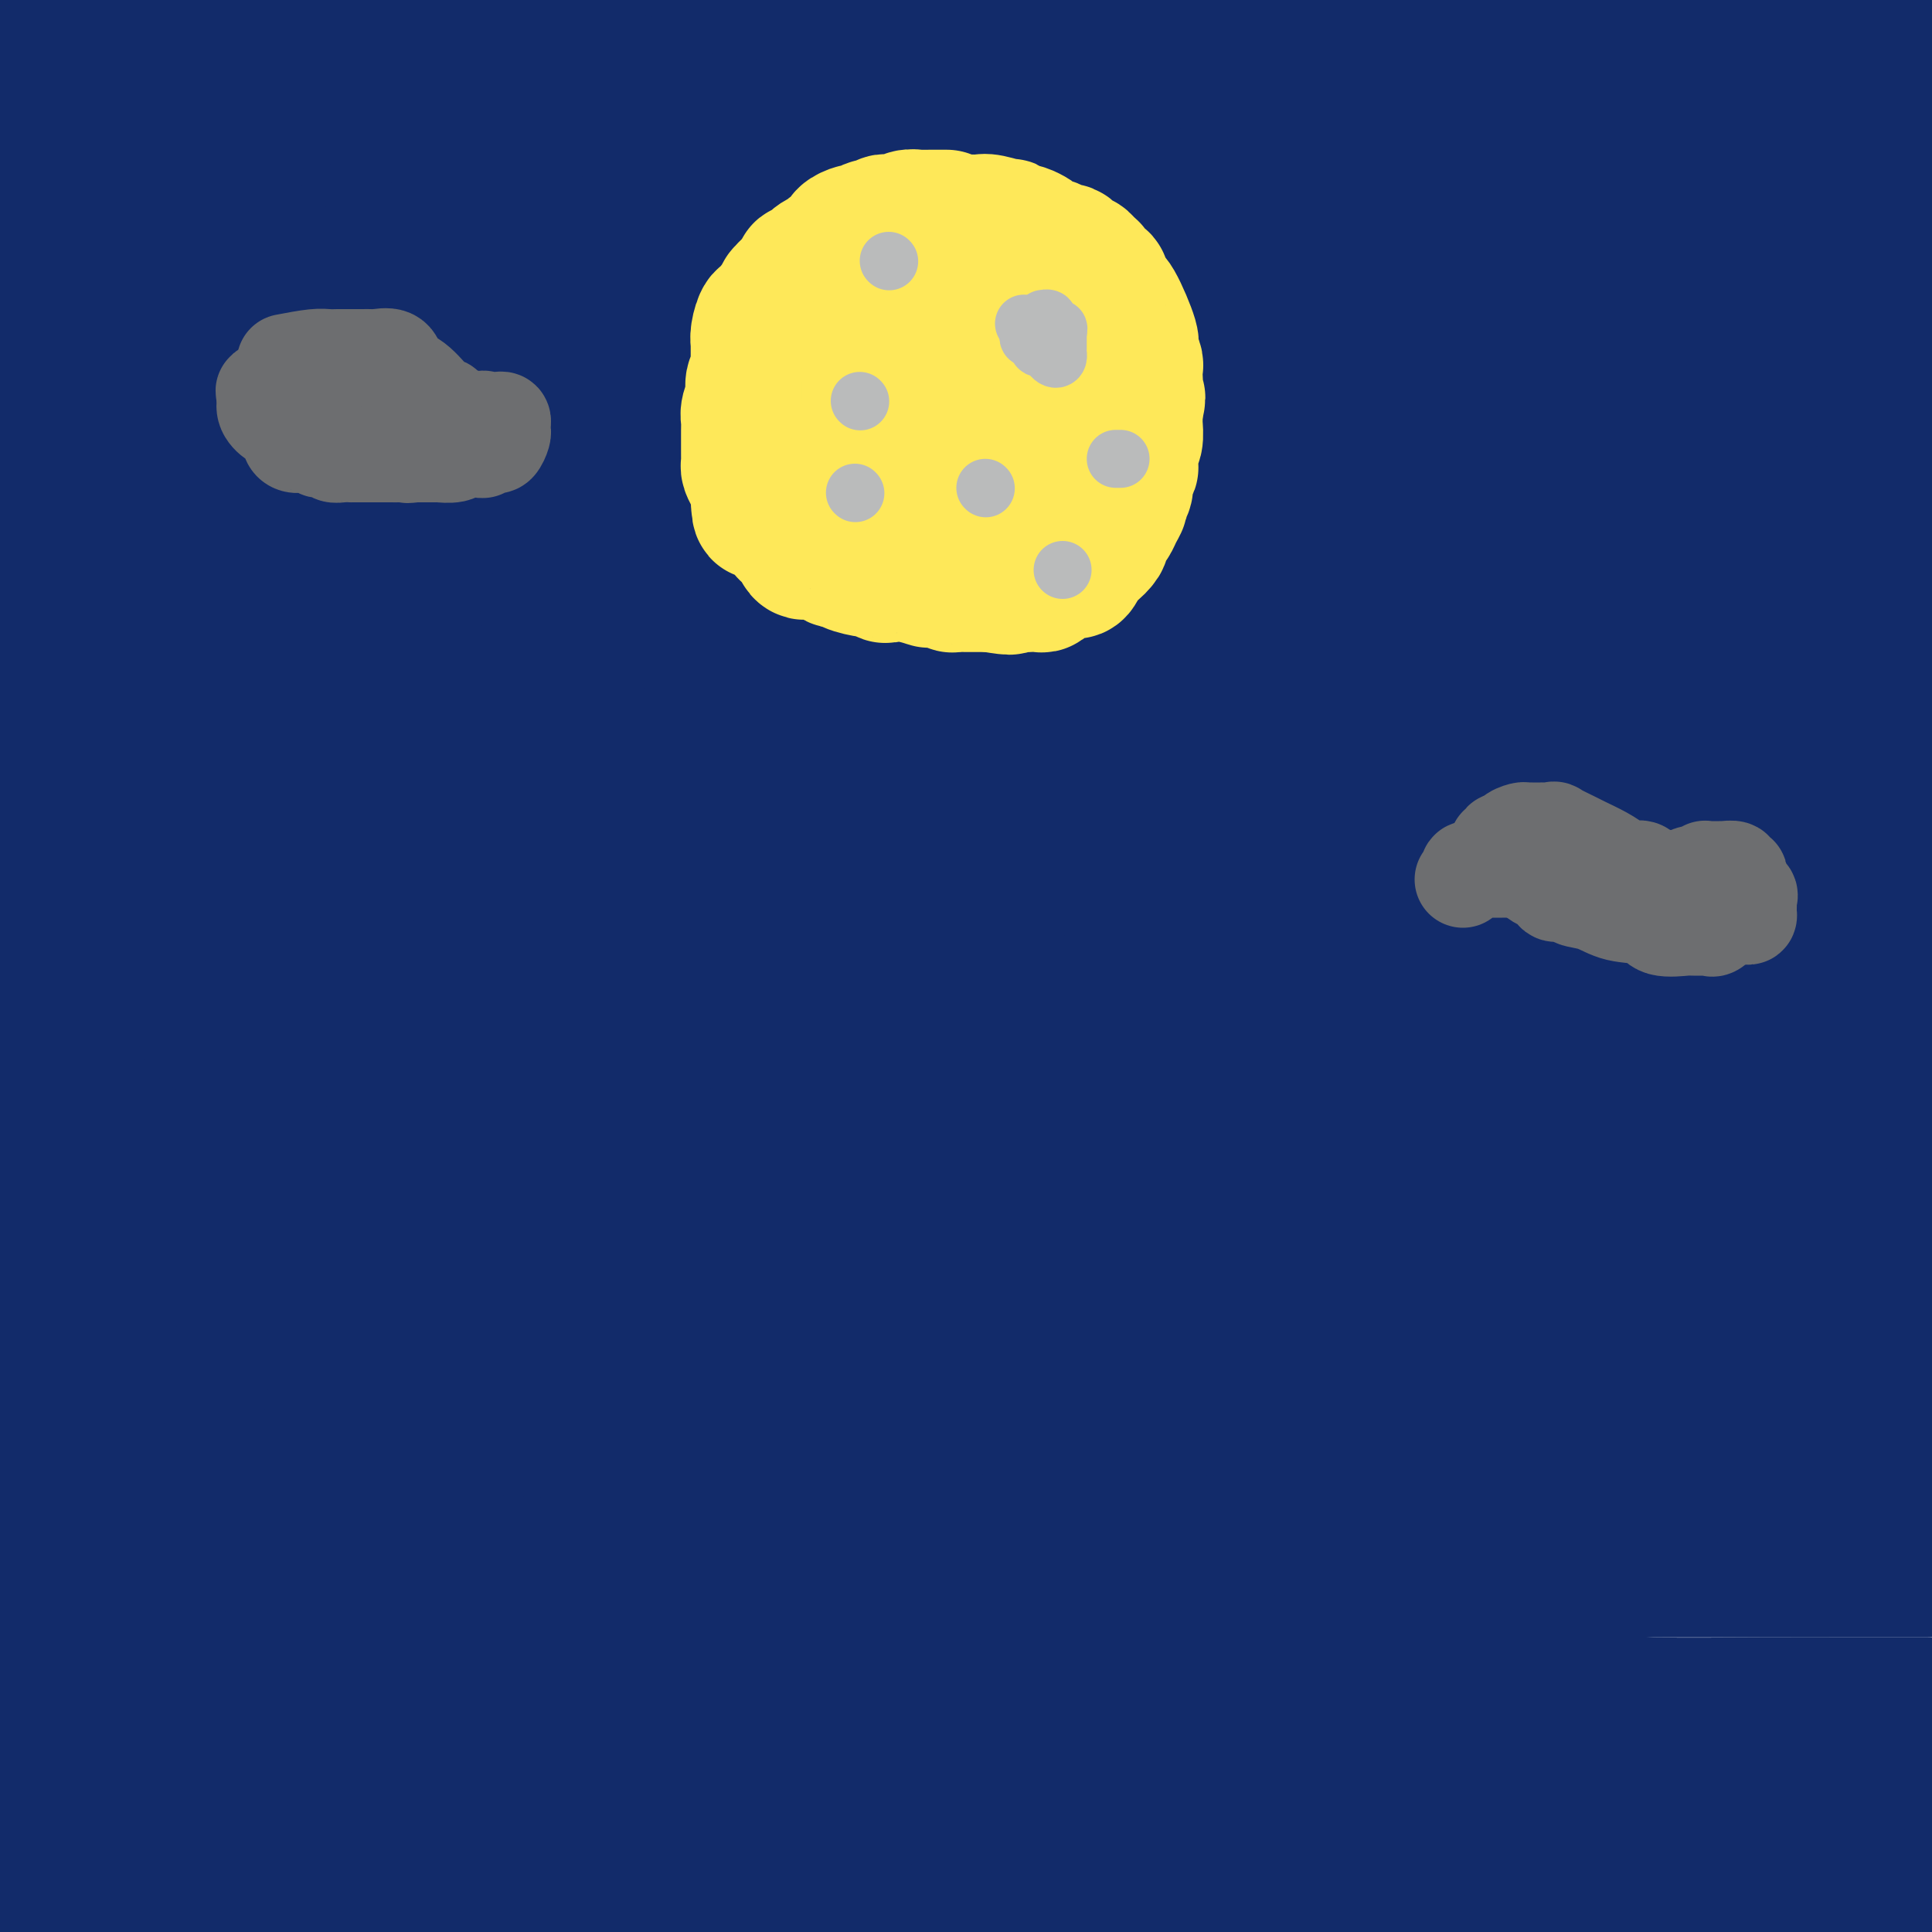 <svg viewBox='0 0 400 400' version='1.1' xmlns='http://www.w3.org/2000/svg' xmlns:xlink='http://www.w3.org/1999/xlink'><g fill='none' stroke='#122B6A' stroke-width='28' stroke-linecap='round' stroke-linejoin='round'><path d='M17,12c0.536,-0.442 1.073,-0.883 1,-1c-0.073,-0.117 -0.755,0.091 2,0c2.755,-0.091 8.947,-0.481 19,0c10.053,0.481 23.965,1.834 45,5c21.035,3.166 49.192,8.144 76,12c26.808,3.856 52.268,6.590 77,10c24.732,3.410 48.735,7.495 71,9c22.265,1.505 42.790,0.430 62,0c19.210,-0.430 37.105,-0.215 55,0'/><path d='M391,48c10.118,0.000 20.236,0.000 0,0c-20.236,0.000 -70.826,0.000 -109,0c-38.174,-0.000 -63.931,-0.000 -110,0c-46.069,0.000 -112.448,0.000 -154,0c-41.552,-0.000 -58.276,0.000 -75,0'/><path d='M102,21c-12.619,0.012 -25.238,0.024 0,0c25.238,-0.024 88.333,-0.083 141,0c52.667,0.083 94.905,0.310 130,0c35.095,-0.310 63.048,-1.155 91,-2'/><path d='M209,2c1.287,-0.374 2.574,-0.748 0,0c-2.574,0.748 -9.009,2.616 -13,4c-3.991,1.384 -5.537,2.282 -8,3c-2.463,0.718 -5.844,1.257 -8,2c-2.156,0.743 -3.089,1.692 -5,2c-1.911,0.308 -4.802,-0.024 -7,0c-2.198,0.024 -3.704,0.405 -6,1c-2.296,0.595 -5.380,1.403 -8,2c-2.620,0.597 -4.774,0.983 -7,1c-2.226,0.017 -4.524,-0.335 -8,0c-3.476,0.335 -8.129,1.358 -11,2c-2.871,0.642 -3.960,0.904 -5,1c-1.040,0.096 -2.029,0.025 -3,0c-0.971,-0.025 -1.923,-0.004 -4,0c-2.077,0.004 -5.280,-0.010 -7,0c-1.720,0.010 -1.956,0.045 -3,0c-1.044,-0.045 -2.895,-0.170 -1,0c1.895,0.170 7.535,0.634 12,0c4.465,-0.634 7.753,-2.366 34,-3c26.247,-0.634 75.452,-0.171 109,0c33.548,0.171 51.438,0.048 68,0c16.562,-0.048 31.794,-0.021 40,0c8.206,0.021 9.385,0.037 10,0c0.615,-0.037 0.666,-0.125 1,0c0.334,0.125 0.953,0.464 0,0c-0.953,-0.464 -3.476,-1.732 -6,-3'/><path d='M373,14c-6.173,-0.901 -19.106,-1.653 -29,-3c-9.894,-1.347 -16.748,-3.289 -36,-4c-19.252,-0.711 -50.903,-0.190 -65,0c-14.097,0.190 -10.640,0.051 -16,0c-5.360,-0.051 -19.537,-0.014 -28,0c-8.463,0.014 -11.212,0.004 -15,0c-3.788,-0.004 -8.614,-0.001 -13,0c-4.386,0.001 -8.333,0.000 -11,0c-2.667,-0.000 -4.053,-0.000 -5,0c-0.947,0.000 -1.456,0.000 -1,0c0.456,-0.000 1.877,-0.000 2,0c0.123,0.000 -1.050,0.000 6,0c7.050,-0.000 22.325,-0.000 39,0c16.675,0.000 34.750,0.000 49,0c14.250,-0.000 24.674,-0.000 33,0c8.326,0.000 14.555,0.000 17,0c2.445,-0.000 1.107,-0.000 0,0c-1.107,0.000 -1.983,0.000 -3,0c-1.017,-0.000 -2.173,-0.000 -9,0c-6.827,0.000 -19.323,0.000 -33,0c-13.677,-0.000 -28.533,-0.000 -53,0c-24.467,0.000 -58.545,0.000 -78,0c-19.455,-0.000 -24.287,-0.000 -31,0c-6.713,0.000 -15.307,0.000 -20,0c-4.693,-0.000 -5.484,-0.000 -6,0c-0.516,0.000 -0.758,0.000 -1,0'/><path d='M66,7c-37.464,0.000 -10.125,0.000 1,0c11.125,0.000 6.034,0.000 7,0c0.966,-0.000 7.988,0.000 22,0c14.012,0.000 35.014,-0.000 57,0c21.986,0.000 44.958,0.000 69,0c24.042,0.000 49.155,0.000 80,0c30.845,0.000 67.423,0.000 104,0'/><path d='M374,4c4.152,0.000 8.304,0.000 0,0c-8.304,0.000 -29.065,0.000 -43,0c-13.935,0.000 -21.043,0.000 -27,0c-5.957,0.000 -10.763,0.000 -13,0c-2.237,0.000 -1.905,0.000 -2,0c-0.095,0.000 -0.618,-0.000 -1,0c-0.382,0.000 -0.624,0.000 3,0c3.624,0.000 11.115,0.000 17,0c5.885,0.000 10.164,0.000 13,0c2.836,0.000 4.230,-0.000 5,0c0.770,0.000 0.916,0.000 0,0c-0.916,-0.000 -2.892,-0.000 -4,0c-1.108,0.000 -1.347,0.000 -13,0c-11.653,-0.000 -34.722,0.000 -58,0c-23.278,0.000 -46.767,0.000 -89,0c-42.233,-0.000 -103.209,-0.000 -141,0c-37.791,0.000 -52.395,0.000 -67,0'/><path d='M28,8c-5.612,-0.588 -11.224,-1.177 0,0c11.224,1.177 39.285,4.119 59,6c19.715,1.881 31.085,2.700 37,3c5.915,0.300 6.376,0.080 7,0c0.624,-0.080 1.411,-0.022 -1,0c-2.411,0.022 -8.022,0.006 -11,0c-2.978,-0.006 -3.324,-0.002 -13,0c-9.676,0.002 -28.682,0.000 -46,0c-17.318,-0.000 -32.948,-0.000 -45,0c-12.052,0.000 -20.526,0.000 -29,0'/><path d='M38,25c-6.957,-0.849 -13.914,-1.698 0,0c13.914,1.698 48.699,5.944 78,10c29.301,4.056 53.119,7.924 71,10c17.881,2.076 29.824,2.360 37,3c7.176,0.640 9.584,1.636 9,2c-0.584,0.364 -4.159,0.098 -6,0c-1.841,-0.098 -1.946,-0.026 -12,0c-10.054,0.026 -30.056,0.007 -55,0c-24.944,-0.007 -54.831,-0.002 -82,0c-27.169,0.002 -51.620,0.001 -71,0c-19.380,-0.001 -33.690,-0.000 -48,0'/><path d='M74,52c-9.914,0.257 -19.829,0.514 0,0c19.829,-0.514 69.400,-1.798 110,0c40.600,1.798 72.228,6.678 91,9c18.772,2.322 24.688,2.086 27,2c2.312,-0.086 1.019,-0.022 1,0c-0.019,0.022 1.235,0.001 -2,0c-3.235,-0.001 -10.961,0.019 -22,0c-11.039,-0.019 -25.392,-0.077 -47,0c-21.608,0.077 -50.469,0.289 -75,0c-24.531,-0.289 -44.730,-1.077 -65,-2c-20.270,-0.923 -40.611,-1.979 -55,-3c-14.389,-1.021 -22.825,-2.006 -30,-3c-7.175,-0.994 -13.087,-1.997 -19,-3'/><path d='M1,32c-2.694,0.520 -5.388,1.039 0,0c5.388,-1.039 18.858,-3.637 32,-6c13.142,-2.363 25.955,-4.489 34,-6c8.045,-1.511 11.323,-2.405 13,-3c1.677,-0.595 1.753,-0.892 2,-1c0.247,-0.108 0.666,-0.029 0,0c-0.666,0.029 -2.415,0.008 -4,0c-1.585,-0.008 -3.006,-0.003 -8,0c-4.994,0.003 -13.561,0.005 -22,0c-8.439,-0.005 -16.749,-0.015 -23,0c-6.251,0.015 -10.442,0.056 -14,0c-3.558,-0.056 -6.482,-0.210 -8,0c-1.518,0.210 -1.628,0.784 -2,1c-0.372,0.216 -1.004,0.074 -1,0c0.004,-0.074 0.646,-0.079 2,0c1.354,0.079 3.421,0.242 4,0c0.579,-0.242 -0.329,-0.890 25,0c25.329,0.890 76.896,3.316 123,9c46.104,5.684 86.744,14.624 130,22c43.256,7.376 89.128,13.188 135,19'/><path d='M316,84c11.433,0.000 22.866,0.000 0,0c-22.866,0.000 -80.030,0.000 -124,0c-43.970,0.000 -74.744,0.000 -101,0c-26.256,-0.000 -47.992,0.000 -63,0c-15.008,0.000 -23.288,0.000 -28,0c-4.712,0.000 -5.856,0.000 -7,0'/><path d='M1,85c-1.678,0.000 -3.356,0.000 0,0c3.356,0.000 11.747,0.000 35,0c23.253,0.000 61.367,0.000 95,0c33.633,0.000 62.786,0.000 108,0c45.214,0.000 106.490,0.000 139,0c32.510,0.000 36.255,0.000 40,0'/><path d='M372,85c8.341,0.000 16.683,0.000 0,0c-16.683,0.000 -58.389,0.000 -92,0c-33.611,0.000 -59.126,0.000 -110,0c-50.874,0.000 -127.107,0.000 -166,0c-38.893,0.000 -40.447,0.000 -42,0'/><path d='M7,72c-9.649,0.000 -19.298,0.000 0,0c19.298,0.000 67.542,0.000 141,0c73.458,0.000 172.131,0.000 223,0c50.869,0.000 53.935,0.000 57,0'/><path d='M333,68c9.028,0.000 18.056,0.000 0,0c-18.056,-0.000 -63.195,-0.000 -101,0c-37.805,0.000 -68.276,0.001 -95,0c-26.724,-0.001 -49.699,-0.003 -67,0c-17.301,0.003 -28.926,0.011 -40,0c-11.074,-0.011 -21.597,-0.040 -26,0c-4.403,0.040 -2.688,0.148 -2,0c0.688,-0.148 0.347,-0.551 1,0c0.653,0.551 2.300,2.057 9,0c6.700,-2.057 18.453,-7.675 39,-10c20.547,-2.325 49.889,-1.355 84,-1c34.111,0.355 72.991,0.096 111,0c38.009,-0.096 75.145,-0.027 103,0c27.855,0.027 46.427,0.014 65,0'/><path d='M380,60c7.325,-0.461 14.650,-0.922 0,0c-14.650,0.922 -51.276,3.228 -84,3c-32.724,-0.228 -61.544,-2.989 -110,0c-48.456,2.989 -116.546,11.728 -149,16c-32.454,4.272 -29.273,4.078 -36,6c-6.727,1.922 -23.364,5.961 -40,10'/><path d='M67,99c-11.518,0.190 -23.036,0.381 0,0c23.036,-0.381 80.625,-1.333 137,0c56.375,1.333 111.536,4.952 161,7c49.464,2.048 93.232,2.524 137,3'/><path d='M346,109c1.738,0.000 3.476,0.000 0,0c-3.476,0.000 -12.167,0.000 -70,0c-57.833,0.000 -164.810,-0.000 -234,0c-69.190,0.000 -100.595,0.000 -132,0'/><path d='M108,108c-23.889,-3.089 -47.778,-6.178 0,0c47.778,6.178 167.222,21.622 241,31c73.778,9.378 101.889,12.689 130,16'/><path d='M357,164c13.560,0.000 27.119,0.000 0,0c-27.119,0.000 -94.917,0.000 -152,0c-57.083,-0.000 -103.452,0.000 -159,0c-55.548,-0.000 -120.274,0.000 -185,0'/><path d='M14,161c-14.160,-0.004 -28.321,-0.009 0,0c28.321,0.009 99.122,0.031 152,0c52.878,-0.031 87.832,-0.113 125,0c37.168,0.113 76.550,0.423 93,0c16.450,-0.423 9.967,-1.577 8,-2c-1.967,-0.423 0.582,-0.113 1,0c0.418,0.113 -1.295,0.030 -6,0c-4.705,-0.030 -12.402,-0.008 -29,0c-16.598,0.008 -42.099,0.002 -75,0c-32.901,-0.002 -73.204,-0.001 -119,0c-45.796,0.001 -97.085,0.000 -145,0c-47.915,-0.000 -92.458,-0.000 -137,0'/><path d='M79,146c-8.058,-0.024 -16.117,-0.049 0,0c16.117,0.049 56.409,0.171 80,0c23.591,-0.171 30.480,-0.635 36,-1c5.520,-0.365 9.672,-0.632 12,-1c2.328,-0.368 2.831,-0.836 2,-1c-0.831,-0.164 -2.996,-0.023 -16,0c-13.004,0.023 -36.847,-0.071 -65,0c-28.153,0.071 -60.615,0.306 -92,0c-31.385,-0.306 -61.692,-1.153 -92,-2'/><path d='M5,130c-11.774,0.000 -23.547,0.000 0,0c23.547,0.000 82.415,0.000 132,0c49.585,0.000 89.888,0.000 132,0c42.112,0.000 86.032,0.000 121,0c34.968,0.000 60.984,0.000 87,0'/><path d='M361,126c9.938,0.000 19.876,0.000 0,0c-19.876,0.000 -69.565,0.000 -113,0c-43.435,0.000 -80.617,0.000 -117,0c-36.383,0.000 -71.967,0.000 -99,0c-27.033,-0.000 -45.517,0.000 -64,0'/><path d='M128,128c-12.600,-1.044 -25.200,-2.089 0,0c25.200,2.089 88.200,7.311 142,12c53.800,4.689 98.400,8.844 143,13'/><path d='M340,162c0.911,0.000 1.821,0.000 0,0c-1.821,0.000 -6.375,0.000 -60,0c-53.625,0.000 -156.322,0.000 -203,0c-46.678,0.000 -37.337,0.000 -57,0c-19.663,0.000 -68.332,0.000 -117,0'/><path d='M11,166c-22.524,-2.881 -45.048,-5.762 0,0c45.048,5.762 157.667,20.167 213,27c55.333,6.833 53.381,6.095 80,10c26.619,3.905 81.810,12.452 137,21'/><path d='M305,231c12.310,0.000 24.619,0.000 0,0c-24.619,0.000 -86.167,0.000 -139,0c-52.833,0.000 -96.952,-0.000 -134,0c-37.048,0.000 -67.024,0.000 -97,0'/><path d='M69,218c-11.857,0.000 -23.714,0.000 0,0c23.714,0.000 83.000,0.000 130,0c47.000,0.000 81.714,-0.000 115,0c33.286,0.000 65.143,0.000 97,0'/><path d='M356,218c11.250,0.000 22.500,0.000 0,0c-22.500,0.000 -78.750,0.000 -128,0c-49.250,0.000 -91.500,-0.000 -134,0c-42.500,0.000 -85.250,0.000 -128,0'/><path d='M129,206c-12.630,0.023 -25.261,0.046 0,0c25.261,-0.046 88.412,-0.160 132,0c43.588,0.160 67.613,0.596 86,0c18.387,-0.596 31.137,-2.224 38,-3c6.863,-0.776 7.841,-0.700 9,-1c1.159,-0.300 2.500,-0.974 1,-1c-1.500,-0.026 -5.841,0.598 -24,0c-18.159,-0.598 -50.135,-2.418 -84,-4c-33.865,-1.582 -69.617,-2.926 -113,-4c-43.383,-1.074 -94.395,-1.878 -140,-4c-45.605,-2.122 -85.802,-5.561 -126,-9'/><path d='M60,178c-15.946,0.060 -31.893,0.119 0,0c31.893,-0.119 111.625,-0.417 171,0c59.375,0.417 98.393,1.548 131,2c32.607,0.452 58.804,0.226 85,0'/><path d='M272,181c2.780,0.000 5.560,0.000 0,0c-5.560,0.000 -19.458,0.000 -70,0c-50.542,0.000 -137.726,0.000 -191,0c-53.274,-0.000 -72.637,0.000 -92,0'/><path d='M103,180c-22.244,0.000 -44.489,0.000 0,0c44.489,0.000 155.711,0.000 236,0c80.289,0.000 129.644,0.000 179,0'/><path d='M322,180c13.875,-0.006 27.750,-0.012 0,0c-27.750,0.012 -97.125,0.042 -152,-1c-54.875,-1.042 -95.250,-3.155 -146,-4c-50.750,-0.845 -111.875,-0.423 -173,0'/><path d='M49,175c-10.304,0.000 -20.609,0.000 0,0c20.609,0.000 72.130,0.000 112,0c39.870,0.000 68.089,0.000 86,0c17.911,0.000 25.516,0.000 29,0c3.484,0.000 2.849,0.000 3,0c0.151,0.000 1.087,0.000 -2,0c-3.087,0.000 -10.199,0.000 -28,0c-17.801,0.000 -46.293,0.000 -77,0c-30.707,0.000 -63.631,0.000 -99,0c-35.369,0.000 -73.185,0.000 -111,0'/><path d='M1,197c-12.597,-1.333 -25.193,-2.666 0,0c25.193,2.666 88.176,9.331 139,16c50.824,6.669 89.491,13.342 125,18c35.509,4.658 67.861,7.301 86,9c18.139,1.699 22.066,2.455 24,3c1.934,0.545 1.876,0.878 2,1c0.124,0.122 0.431,0.033 -3,0c-3.431,-0.033 -10.599,-0.009 -27,0c-16.401,0.009 -42.035,0.002 -71,0c-28.965,-0.002 -61.260,-0.001 -97,0c-35.740,0.001 -74.926,0.000 -106,0c-31.074,-0.000 -54.037,-0.000 -77,0'/><path d='M20,245c-4.892,-0.035 -9.783,-0.070 0,0c9.783,0.070 34.241,0.246 83,3c48.759,2.754 121.820,8.088 173,11c51.180,2.912 80.480,3.404 117,4c36.520,0.596 80.260,1.298 124,2'/><path d='M242,267c4.333,-0.489 8.667,-0.978 0,0c-8.667,0.978 -30.333,3.422 -80,0c-49.667,-3.422 -127.333,-12.711 -205,-22'/><path d='M30,227c-26.655,-3.095 -53.310,-6.190 0,0c53.310,6.190 186.583,21.667 247,29c60.417,7.333 47.976,6.524 67,7c19.024,0.476 69.512,2.238 120,4'/><path d='M331,267c22.494,-0.077 44.988,-0.155 0,0c-44.988,0.155 -157.458,0.542 -212,0c-54.542,-0.542 -51.155,-2.012 -80,-5c-28.845,-2.988 -89.923,-7.494 -151,-12'/><path d='M93,225c-10.486,-0.340 -20.971,-0.679 0,0c20.971,0.679 73.399,2.378 109,3c35.601,0.622 54.375,0.167 73,0c18.625,-0.167 37.101,-0.045 45,0c7.899,0.045 5.222,0.012 2,0c-3.222,-0.012 -6.988,-0.004 -16,0c-9.012,0.004 -23.269,0.004 -43,0c-19.731,-0.004 -44.936,-0.011 -64,0c-19.064,0.011 -31.989,0.041 -38,0c-6.011,-0.041 -5.110,-0.153 -5,0c0.110,0.153 -0.572,0.571 0,1c0.572,0.429 2.396,0.869 5,1c2.604,0.131 5.987,-0.047 9,0c3.013,0.047 5.657,0.320 36,4c30.343,3.680 88.384,10.766 134,16c45.616,5.234 78.808,8.617 112,12'/><path d='M329,267c8.427,0.000 16.854,0.000 0,0c-16.854,0.000 -58.989,0.000 -111,0c-52.011,0.000 -113.898,-0.000 -150,0c-36.102,0.000 -46.418,0.000 -53,0c-6.582,0.000 -9.429,0.000 -11,0c-1.571,0.000 -1.866,0.000 1,0c2.866,0.000 8.893,0.000 26,0c17.107,0.000 45.294,0.000 75,0c29.706,0.000 60.932,-0.000 92,0c31.068,0.000 61.980,0.000 89,0c27.020,0.000 50.149,0.000 69,0c18.851,0.000 33.426,0.000 48,0'/><path d='M338,268c6.535,-0.008 13.069,-0.016 0,0c-13.069,0.016 -45.742,0.057 -65,0c-19.258,-0.057 -25.100,-0.211 -28,0c-2.900,0.211 -2.859,0.789 -3,1c-0.141,0.211 -0.463,0.057 2,0c2.463,-0.057 7.712,-0.015 14,0c6.288,0.015 13.616,0.004 28,0c14.384,-0.004 35.824,-0.001 58,0c22.176,0.001 45.088,0.001 68,0'/><path d='M249,240c4.037,0.665 8.074,1.331 0,0c-8.074,-1.331 -28.261,-4.658 -58,-9c-29.739,-4.342 -69.032,-9.699 -96,-13c-26.968,-3.301 -41.612,-4.545 -48,-5c-6.388,-0.455 -4.518,-0.122 -4,0c0.518,0.122 -0.314,0.033 1,0c1.314,-0.033 4.774,-0.009 7,0c2.226,0.009 3.218,0.002 13,0c9.782,-0.002 28.354,-0.001 49,0c20.646,0.001 43.366,0.000 88,0c44.634,-0.000 111.181,-0.000 152,0c40.819,0.000 55.909,0.000 71,0'/><path d='M380,212c5.615,0.004 11.230,0.009 0,0c-11.230,-0.009 -39.304,-0.031 -58,0c-18.696,0.031 -28.015,0.115 -36,0c-7.985,-0.115 -14.635,-0.427 -18,0c-3.365,0.427 -3.446,1.595 -4,2c-0.554,0.405 -1.581,0.047 7,0c8.581,-0.047 26.772,0.218 49,3c22.228,2.782 48.494,8.081 73,11c24.506,2.919 47.253,3.460 70,4'/><path d='M335,238c7.666,-0.006 15.331,-0.012 0,0c-15.331,0.012 -53.660,0.042 -84,0c-30.340,-0.042 -52.692,-0.154 -69,0c-16.308,0.154 -26.571,0.576 -31,1c-4.429,0.424 -3.024,0.849 -2,1c1.024,0.151 1.668,0.026 3,0c1.332,-0.026 3.352,0.046 6,0c2.648,-0.046 5.923,-0.209 27,0c21.077,0.209 59.955,0.790 85,1c25.045,0.210 36.258,0.050 48,0c11.742,-0.050 24.014,0.011 31,0c6.986,-0.011 8.687,-0.094 8,0c-0.687,0.094 -3.761,0.365 -6,1c-2.239,0.635 -3.644,1.634 -15,2c-11.356,0.366 -32.662,0.098 -60,0c-27.338,-0.098 -60.706,-0.026 -97,0c-36.294,0.026 -75.512,0.008 -115,0c-39.488,-0.008 -79.244,-0.004 -119,0'/><path d='M228,365c-21.417,-3.083 -42.833,-6.167 0,0c42.833,6.167 149.917,21.583 257,37'/><path d='M82,387c14.083,2.250 28.167,4.500 0,0c-28.167,-4.500 -98.583,-15.750 -169,-27'/><path d='M24,320c-3.161,0.392 -6.322,0.785 0,0c6.322,-0.785 22.128,-2.746 30,-4c7.872,-1.254 7.811,-1.800 7,-2c-0.811,-0.200 -2.372,-0.054 -9,0c-6.628,0.054 -18.322,0.015 -39,0c-20.678,-0.015 -50.339,-0.008 -80,0'/><path d='M55,312c-1.874,-0.001 -3.748,-0.002 0,0c3.748,0.002 13.119,0.008 46,0c32.881,-0.008 89.273,-0.030 115,0c25.727,0.030 20.789,0.113 21,0c0.211,-0.113 5.572,-0.422 8,-1c2.428,-0.578 1.923,-1.425 2,-2c0.077,-0.575 0.736,-0.879 1,-1c0.264,-0.121 0.132,-0.061 0,0'/><path d='M291,294c-0.608,0.000 -1.217,0.000 -2,0c-0.783,0.000 -1.742,0.000 -5,0c-3.258,0.000 -8.815,0.000 -16,0c-7.185,0.000 -15.998,0.000 -31,0c-15.002,0.000 -36.193,0.000 -59,0c-22.807,0.000 -47.231,0.000 -84,0c-36.769,0.000 -85.885,0.000 -135,0'/><path d='M130,281c-10.823,0.014 -21.647,0.028 0,0c21.647,-0.028 75.764,-0.099 121,0c45.236,0.099 81.591,0.366 99,0c17.409,-0.366 15.871,-1.366 17,-2c1.129,-0.634 4.924,-0.902 4,-1c-0.924,-0.098 -6.567,-0.026 -14,0c-7.433,0.026 -16.655,0.007 -35,0c-18.345,-0.007 -45.814,-0.002 -75,0c-29.186,0.002 -60.088,0.001 -92,0c-31.912,-0.001 -64.832,-0.000 -93,0c-28.168,0.000 -51.584,0.000 -75,0'/><path d='M44,281c-6.048,0.000 -12.096,0.000 0,0c12.096,0.000 42.335,0.000 101,0c58.665,0.000 145.756,0.000 188,0c42.244,0.000 39.641,0.000 55,0c15.359,0.000 48.679,0.000 82,0'/><path d='M282,281c3.392,0.000 6.784,0.000 0,0c-6.784,0.000 -23.745,0.000 -49,0c-25.255,0.000 -58.805,0.000 -86,0c-27.195,0.000 -48.033,0.000 -62,0c-13.967,0.000 -21.061,0.000 -26,0c-4.939,0.000 -7.724,0.000 -9,0c-1.276,0.000 -1.045,0.000 -1,0c0.045,0.000 -0.096,0.000 3,0c3.096,0.000 9.429,0.000 24,0c14.571,0.000 37.380,0.000 62,0c24.620,0.000 51.052,0.000 82,0c30.948,0.000 66.414,0.000 101,0c34.586,0.000 68.293,0.000 102,0'/><path d='M323,290c8.258,0.002 16.516,0.003 0,0c-16.516,-0.003 -57.807,-0.011 -89,0c-31.193,0.011 -52.290,0.041 -75,0c-22.710,-0.041 -47.034,-0.155 -62,0c-14.966,0.155 -20.572,0.577 -24,1c-3.428,0.423 -4.676,0.848 -4,1c0.676,0.152 3.275,0.033 5,0c1.725,-0.033 2.576,0.022 7,0c4.424,-0.022 12.420,-0.119 28,0c15.580,0.119 38.743,0.455 65,0c26.257,-0.455 55.608,-1.699 88,0c32.392,1.699 67.826,6.343 99,10c31.174,3.657 58.087,6.329 85,9'/><path d='M391,325c6.802,-0.000 13.605,-0.000 0,0c-13.605,0.000 -47.617,0.000 -78,0c-30.383,-0.000 -57.136,-0.001 -85,0c-27.864,0.001 -56.839,0.004 -76,0c-19.161,-0.004 -28.508,-0.016 -34,0c-5.492,0.016 -7.128,0.061 -7,0c0.128,-0.061 2.022,-0.226 2,0c-0.022,0.226 -1.959,0.845 4,0c5.959,-0.845 19.814,-3.154 35,-4c15.186,-0.846 31.704,-0.228 69,0c37.296,0.228 95.370,0.065 132,0c36.630,-0.065 51.815,-0.033 67,0'/><path d='M341,323c0.938,0.000 1.877,0.000 0,0c-1.877,0.000 -6.569,0.000 -41,0c-34.431,0.000 -98.600,0.000 -142,0c-43.400,-0.000 -66.031,0.000 -89,0c-22.969,0.000 -46.277,0.000 -59,0c-12.723,0.000 -14.862,0.000 -17,0'/><path d='M1,324c-2.507,-0.065 -5.014,-0.131 0,0c5.014,0.131 17.550,0.458 40,0c22.450,-0.458 54.813,-1.700 86,1c31.187,2.700 61.196,9.343 110,16c48.804,6.657 116.402,13.329 184,20'/><path d='M397,382c3.005,0.000 6.009,0.000 0,0c-6.009,0.000 -21.033,0.000 -49,0c-27.967,0.000 -68.879,0.000 -107,0c-38.121,0.000 -73.452,0.000 -104,0c-30.548,0.000 -56.315,0.000 -75,0c-18.685,0.000 -30.290,0.000 -37,0c-6.710,0.000 -8.527,0.000 -9,0c-0.473,0.000 0.396,0.000 1,0c0.604,0.000 0.942,0.000 8,0c7.058,0.000 20.836,0.000 42,0c21.164,0.000 49.714,0.000 82,0c32.286,0.000 68.308,0.000 102,0c33.692,-0.000 65.055,0.000 97,0c31.945,0.000 64.473,0.000 97,0'/><path d='M301,391c10.155,0.000 20.309,0.000 0,0c-20.309,0.000 -71.083,0.000 -113,0c-41.917,-0.000 -74.978,0.000 -105,0c-30.022,0.000 -57.006,0.000 -73,0c-15.994,0.000 -20.997,0.000 -26,0'/><path d='M14,387c-6.032,0.000 -12.063,0.000 0,0c12.063,0.000 42.221,0.000 68,0c25.779,0.000 47.180,0.000 89,0c41.820,0.000 104.060,0.000 133,0c28.940,-0.000 24.580,0.000 31,0c6.420,0.000 23.620,0.000 34,0c10.380,0.000 13.939,0.000 14,0c0.061,0.000 -3.377,0.000 -5,0c-1.623,0.000 -1.431,0.000 -13,0c-11.569,0.000 -34.898,0.000 -62,0c-27.102,0.000 -57.976,0.000 -91,0c-33.024,0.000 -68.199,0.000 -99,0c-30.801,0.000 -57.229,0.000 -76,0c-18.771,0.000 -29.886,0.000 -41,0'/><path d='M11,387c-5.577,-0.292 -11.155,-0.583 0,0c11.155,0.583 39.042,2.042 68,4c28.958,1.958 58.988,4.417 98,8c39.012,3.583 87.006,8.292 135,13'/><path d='M82,366c-4.705,0.008 -9.410,0.016 0,0c9.410,-0.016 32.935,-0.057 45,0c12.065,0.057 12.671,0.211 13,0c0.329,-0.211 0.381,-0.789 0,-1c-0.381,-0.211 -1.195,-0.057 -5,0c-3.805,0.057 -10.601,0.015 -27,0c-16.399,-0.015 -42.400,-0.004 -71,0c-28.600,0.004 -59.800,0.002 -91,0'/><path d='M6,362c-6.262,0.000 -12.524,0.000 0,0c12.524,0.000 43.833,0.000 69,0c25.167,0.000 44.190,0.000 58,0c13.810,-0.000 22.407,0.000 28,0c5.593,0.000 8.183,0.000 10,0c1.817,0.000 2.861,0.000 2,0c-0.861,0.000 -3.629,0.000 -6,0c-2.371,0.000 -4.347,-0.000 -11,0c-6.653,0.000 -17.984,0.000 -37,0c-19.016,0.000 -45.719,-0.000 -75,0c-29.281,0.000 -61.141,0.000 -93,0'/><path d='M1,346c-8.226,0.000 -16.452,0.000 0,0c16.452,-0.000 57.582,-0.000 90,0c32.418,0.000 56.124,0.000 74,0c17.876,-0.000 29.922,-0.000 40,0c10.078,0.000 18.186,0.000 27,0c8.814,-0.000 18.332,-0.001 27,0c8.668,0.001 16.486,0.004 23,0c6.514,-0.004 11.726,-0.015 14,0c2.274,0.015 1.611,0.057 1,0c-0.611,-0.057 -1.169,-0.211 -4,0c-2.831,0.211 -7.935,0.789 -17,1c-9.065,0.211 -22.089,0.057 -42,0c-19.911,-0.057 -46.707,-0.015 -77,0c-30.293,0.015 -64.084,0.004 -93,0c-28.916,-0.004 -52.958,-0.002 -77,0'/><path d='M28,347c-14.611,-0.516 -29.222,-1.032 0,0c29.222,1.032 102.278,3.611 136,5c33.722,1.389 28.109,1.588 42,3c13.891,1.412 47.284,4.039 66,5c18.716,0.961 22.755,0.258 26,0c3.245,-0.258 5.696,-0.069 6,0c0.304,0.069 -1.540,0.018 -4,0c-2.460,-0.018 -5.535,-0.005 -12,0c-6.465,0.005 -16.320,0.000 -39,0c-22.680,-0.000 -58.185,0.004 -84,0c-25.815,-0.004 -41.941,-0.015 -56,0c-14.059,0.015 -26.050,0.057 -33,0c-6.950,-0.057 -8.859,-0.211 -10,0c-1.141,0.211 -1.515,0.789 -1,1c0.515,0.211 1.921,0.057 5,0c3.079,-0.057 7.833,-0.015 11,0c3.167,0.015 4.747,0.004 16,0c11.253,-0.004 32.178,-0.001 56,0c23.822,0.001 50.540,0.000 81,0c30.460,-0.000 64.662,-0.000 93,0c28.338,0.000 50.811,0.000 69,0c18.189,-0.000 32.095,-0.000 46,0'/><path d='M358,375c7.250,-0.453 14.500,-0.905 0,0c-14.500,0.905 -50.751,3.168 -66,4c-15.249,0.832 -9.498,0.233 -10,0c-0.502,-0.233 -7.258,-0.099 -10,0c-2.742,0.099 -1.469,0.163 -1,0c0.469,-0.163 0.135,-0.552 1,-1c0.865,-0.448 2.928,-0.954 8,-2c5.072,-1.046 13.153,-2.631 23,-4c9.847,-1.369 21.459,-2.522 37,-4c15.541,-1.478 35.012,-3.279 53,-4c17.988,-0.721 34.494,-0.360 51,0'/><path d='M370,360c4.520,0.001 9.041,0.002 0,0c-9.041,-0.002 -31.642,-0.006 -47,0c-15.358,0.006 -23.471,0.023 -30,0c-6.529,-0.023 -11.474,-0.085 -15,0c-3.526,0.085 -5.633,0.316 -6,0c-0.367,-0.316 1.004,-1.181 2,-2c0.996,-0.819 1.615,-1.593 5,-2c3.385,-0.407 9.535,-0.449 16,-1c6.465,-0.551 13.245,-1.612 21,-2c7.755,-0.388 16.484,-0.104 25,0c8.516,0.104 16.819,0.028 24,0c7.181,-0.028 13.241,-0.008 19,0c5.759,0.008 11.217,0.002 15,0c3.783,-0.002 5.892,-0.001 8,0'/></g>
<g fill='none' stroke='#FEE859' stroke-width='28' stroke-linecap='round' stroke-linejoin='round'><path d='M196,45c-0.181,0.000 -0.362,0.000 -1,0c-0.638,-0.000 -1.732,-0.001 -2,0c-0.268,0.001 0.289,0.004 0,0c-0.289,-0.004 -1.425,-0.015 -2,0c-0.575,0.015 -0.588,0.057 -1,0c-0.412,-0.057 -1.224,-0.212 -2,0c-0.776,0.212 -1.517,0.793 -2,1c-0.483,0.207 -0.707,0.042 -1,0c-0.293,-0.042 -0.655,0.040 -1,0c-0.345,-0.040 -0.674,-0.203 -1,0c-0.326,0.203 -0.649,0.772 -1,1c-0.351,0.228 -0.729,0.117 -1,0c-0.271,-0.117 -0.436,-0.239 -1,0c-0.564,0.239 -1.526,0.837 -2,1c-0.474,0.163 -0.460,-0.111 -1,0c-0.540,0.111 -1.636,0.607 -2,1c-0.364,0.393 0.002,0.681 0,1c-0.002,0.319 -0.371,0.668 -1,1c-0.629,0.332 -1.517,0.649 -2,1c-0.483,0.351 -0.559,0.738 -1,1c-0.441,0.262 -1.245,0.399 -2,1c-0.755,0.601 -1.459,1.667 -2,2c-0.541,0.333 -0.918,-0.065 -1,0c-0.082,0.065 0.132,0.594 0,1c-0.132,0.406 -0.609,0.687 -1,1c-0.391,0.313 -0.695,0.656 -1,1'/><path d='M164,59c-2.169,1.878 -1.092,1.072 -1,1c0.092,-0.072 -0.801,0.591 -1,1c-0.199,0.409 0.297,0.564 0,1c-0.297,0.436 -1.386,1.153 -2,2c-0.614,0.847 -0.753,1.823 -1,2c-0.247,0.177 -0.602,-0.443 -1,0c-0.398,0.443 -0.839,1.951 -1,3c-0.161,1.049 -0.042,1.638 0,2c0.042,0.362 0.008,0.497 0,1c-0.008,0.503 0.012,1.375 0,2c-0.012,0.625 -0.055,1.003 0,2c0.055,0.997 0.207,2.613 0,3c-0.207,0.387 -0.773,-0.454 -1,0c-0.227,0.454 -0.113,2.202 0,3c0.113,0.798 0.227,0.647 0,1c-0.227,0.353 -0.793,1.211 -1,2c-0.207,0.789 -0.056,1.508 0,2c0.056,0.492 0.015,0.758 0,1c-0.015,0.242 -0.004,0.460 0,1c0.004,0.540 0.001,1.402 0,2c-0.001,0.598 -0.000,0.934 0,1c0.000,0.066 0.000,-0.137 0,0c-0.000,0.137 -0.001,0.613 0,1c0.001,0.387 0.003,0.683 0,1c-0.003,0.317 -0.011,0.653 0,1c0.011,0.347 0.041,0.704 0,1c-0.041,0.296 -0.155,0.529 0,1c0.155,0.471 0.578,1.178 1,2c0.422,0.822 0.845,1.760 1,2c0.155,0.240 0.044,-0.217 0,0c-0.044,0.217 -0.022,1.109 0,2'/><path d='M157,103c0.194,5.455 0.679,2.092 1,1c0.321,-1.092 0.479,0.086 1,1c0.521,0.914 1.406,1.563 2,2c0.594,0.437 0.898,0.661 1,1c0.102,0.339 0.002,0.792 0,1c-0.002,0.208 0.092,0.172 0,0c-0.092,-0.172 -0.372,-0.481 0,0c0.372,0.481 1.395,1.750 2,2c0.605,0.250 0.792,-0.521 1,0c0.208,0.521 0.436,2.334 1,3c0.564,0.666 1.463,0.186 2,0c0.537,-0.186 0.712,-0.079 1,0c0.288,0.079 0.690,0.129 1,0c0.310,-0.129 0.528,-0.437 1,0c0.472,0.437 1.196,1.619 2,2c0.804,0.381 1.687,-0.038 2,0c0.313,0.038 0.057,0.532 1,1c0.943,0.468 3.087,0.909 4,1c0.913,0.091 0.595,-0.168 1,0c0.405,0.168 1.531,0.763 2,1c0.469,0.237 0.280,0.115 1,0c0.720,-0.115 2.350,-0.223 4,0c1.650,0.223 3.320,0.778 4,1c0.680,0.222 0.370,0.112 1,0c0.630,-0.112 2.198,-0.226 3,0c0.802,0.226 0.836,0.793 1,1c0.164,0.207 0.456,0.056 1,0c0.544,-0.056 1.339,-0.015 2,0c0.661,0.015 1.189,0.004 2,0c0.811,-0.004 1.906,-0.002 3,0'/><path d='M205,121c6.556,1.083 3.444,0.291 3,0c-0.444,-0.291 1.778,-0.081 3,0c1.222,0.081 1.443,0.033 2,0c0.557,-0.033 1.448,-0.051 2,0c0.552,0.051 0.764,0.171 1,0c0.236,-0.171 0.497,-0.632 1,-1c0.503,-0.368 1.249,-0.642 2,-1c0.751,-0.358 1.508,-0.799 2,-1c0.492,-0.201 0.719,-0.162 1,0c0.281,0.162 0.614,0.445 1,0c0.386,-0.445 0.823,-1.620 1,-2c0.177,-0.380 0.094,0.035 0,0c-0.094,-0.035 -0.198,-0.519 0,-1c0.198,-0.481 0.697,-0.959 1,-1c0.303,-0.041 0.410,0.355 1,0c0.590,-0.355 1.663,-1.460 2,-2c0.337,-0.540 -0.063,-0.516 0,-1c0.063,-0.484 0.590,-1.477 1,-2c0.410,-0.523 0.702,-0.577 1,-1c0.298,-0.423 0.601,-1.215 1,-2c0.399,-0.785 0.895,-1.562 1,-2c0.105,-0.438 -0.182,-0.535 0,-1c0.182,-0.465 0.832,-1.297 1,-2c0.168,-0.703 -0.147,-1.275 0,-2c0.147,-0.725 0.757,-1.602 1,-2c0.243,-0.398 0.118,-0.315 0,-1c-0.118,-0.685 -0.228,-2.137 0,-3c0.228,-0.863 0.793,-1.139 1,-2c0.207,-0.861 0.056,-2.309 0,-3c-0.056,-0.691 -0.016,-0.626 0,-1c0.016,-0.374 0.008,-1.187 0,-2'/><path d='M235,85c1.083,-4.472 0.291,-2.152 0,-2c-0.291,0.152 -0.083,-1.865 0,-3c0.083,-1.135 0.039,-1.387 0,-2c-0.039,-0.613 -0.073,-1.587 0,-2c0.073,-0.413 0.251,-0.267 0,-1c-0.251,-0.733 -0.933,-2.347 -1,-3c-0.067,-0.653 0.482,-0.346 0,-2c-0.482,-1.654 -1.993,-5.269 -3,-7c-1.007,-1.731 -1.509,-1.577 -2,-2c-0.491,-0.423 -0.972,-1.422 -1,-2c-0.028,-0.578 0.396,-0.733 0,-1c-0.396,-0.267 -1.612,-0.645 -2,-1c-0.388,-0.355 0.051,-0.686 0,-1c-0.051,-0.314 -0.591,-0.610 -1,-1c-0.409,-0.390 -0.688,-0.875 -1,-1c-0.312,-0.125 -0.658,0.110 -1,0c-0.342,-0.110 -0.679,-0.566 -1,-1c-0.321,-0.434 -0.625,-0.847 -1,-1c-0.375,-0.153 -0.821,-0.045 -1,0c-0.179,0.045 -0.089,0.026 0,0c0.089,-0.026 0.179,-0.059 0,0c-0.179,0.059 -0.625,0.209 -1,0c-0.375,-0.209 -0.677,-0.777 -1,-1c-0.323,-0.223 -0.668,-0.102 -1,0c-0.332,0.102 -0.653,0.185 -1,0c-0.347,-0.185 -0.722,-0.637 -1,-1c-0.278,-0.363 -0.459,-0.636 -1,-1c-0.541,-0.364 -1.440,-0.818 -2,-1c-0.560,-0.182 -0.780,-0.091 -1,0'/><path d='M211,48c-2.869,-1.713 -1.542,-0.995 -2,-1c-0.458,-0.005 -2.700,-0.733 -4,-1c-1.300,-0.267 -1.657,-0.072 -2,0c-0.343,0.072 -0.672,0.022 -1,0c-0.328,-0.022 -0.654,-0.016 -1,0c-0.346,0.016 -0.712,0.041 -1,0c-0.288,-0.041 -0.497,-0.148 -1,0c-0.503,0.148 -1.299,0.551 -2,1c-0.701,0.449 -1.308,0.943 -2,1c-0.692,0.057 -1.471,-0.322 -2,0c-0.529,0.322 -0.810,1.347 -1,2c-0.190,0.653 -0.289,0.934 -1,2c-0.711,1.066 -2.036,2.918 -3,4c-0.964,1.082 -1.569,1.395 -2,2c-0.431,0.605 -0.688,1.503 -1,2c-0.312,0.497 -0.680,0.593 -1,1c-0.320,0.407 -0.594,1.124 -1,2c-0.406,0.876 -0.946,1.910 -1,3c-0.054,1.090 0.378,2.236 0,3c-0.378,0.764 -1.565,1.148 -2,2c-0.435,0.852 -0.117,2.173 0,3c0.117,0.827 0.031,1.159 0,2c-0.031,0.841 -0.009,2.190 0,3c0.009,0.810 0.005,1.081 0,2c-0.005,0.919 -0.009,2.487 0,3c0.009,0.513 0.033,-0.028 0,1c-0.033,1.028 -0.122,3.626 0,5c0.122,1.374 0.456,1.524 1,2c0.544,0.476 1.298,1.279 2,2c0.702,0.721 1.351,1.361 2,2'/><path d='M185,96c1.465,1.608 2.629,2.627 3,3c0.371,0.373 -0.051,0.100 0,0c0.051,-0.100 0.576,-0.026 1,0c0.424,0.026 0.747,0.005 1,0c0.253,-0.005 0.435,0.005 1,0c0.565,-0.005 1.514,-0.025 2,0c0.486,0.025 0.510,0.096 1,0c0.490,-0.096 1.445,-0.360 2,-1c0.555,-0.640 0.711,-1.658 1,-2c0.289,-0.342 0.710,-0.010 1,0c0.290,0.010 0.450,-0.302 1,-1c0.550,-0.698 1.491,-1.783 2,-2c0.509,-0.217 0.585,0.434 1,0c0.415,-0.434 1.168,-1.951 2,-3c0.832,-1.049 1.743,-1.628 2,-2c0.257,-0.372 -0.141,-0.537 0,-1c0.141,-0.463 0.823,-1.222 1,-2c0.177,-0.778 -0.149,-1.573 0,-2c0.149,-0.427 0.772,-0.487 1,-1c0.228,-0.513 0.061,-1.479 0,-2c-0.061,-0.521 -0.014,-0.597 0,-1c0.014,-0.403 -0.004,-1.134 0,-2c0.004,-0.866 0.031,-1.867 0,-3c-0.031,-1.133 -0.119,-2.398 0,-3c0.119,-0.602 0.446,-0.543 0,-1c-0.446,-0.457 -1.666,-1.432 -2,-2c-0.334,-0.568 0.218,-0.730 0,-1c-0.218,-0.270 -1.205,-0.649 -2,-1c-0.795,-0.351 -1.397,-0.676 -2,-1'/><path d='M202,65c-0.814,-0.928 0.149,-0.249 0,0c-0.149,0.249 -1.412,0.067 -2,0c-0.588,-0.067 -0.500,-0.018 -1,0c-0.500,0.018 -1.588,0.007 -2,0c-0.412,-0.007 -0.148,-0.008 0,0c0.148,0.008 0.179,0.026 0,1c-0.179,0.974 -0.567,2.904 -1,4c-0.433,1.096 -0.909,1.359 -1,2c-0.091,0.641 0.203,1.660 0,4c-0.203,2.340 -0.903,6.002 -1,9c-0.097,2.998 0.407,5.333 1,7c0.593,1.667 1.273,2.666 2,4c0.727,1.334 1.501,3.002 2,4c0.499,0.998 0.721,1.325 1,2c0.279,0.675 0.613,1.697 1,2c0.387,0.303 0.826,-0.115 1,0c0.174,0.115 0.084,0.761 0,1c-0.084,0.239 -0.163,0.071 0,0c0.163,-0.071 0.569,-0.047 1,0c0.431,0.047 0.886,0.115 1,0c0.114,-0.115 -0.114,-0.412 0,-1c0.114,-0.588 0.569,-1.467 1,-2c0.431,-0.533 0.837,-0.720 1,-1c0.163,-0.280 0.082,-0.652 0,-1c-0.082,-0.348 -0.166,-0.671 0,-1c0.166,-0.329 0.583,-0.665 1,-1'/><path d='M207,98c0.630,-1.548 0.705,-1.918 1,-2c0.295,-0.082 0.811,0.122 1,0c0.189,-0.122 0.051,-0.571 0,-1c-0.051,-0.429 -0.015,-0.837 0,-1c0.015,-0.163 0.007,-0.082 0,0'/></g>
<g fill='none' stroke='#BABBBB' stroke-width='12' stroke-linecap='round' stroke-linejoin='round'><path d='M212,67c0.000,0.000 0.100,0.100 0.1,0.1'/><path d='M220,118c0.000,0.000 0.000,0.000 0,0c0.000,0.000 0.000,0.000 0,0'/><path d='M177,102c0.000,0.000 0.100,0.100 0.1,0.1'/><path d='M213,69c-0.082,0.444 -0.163,0.887 0,1c0.163,0.113 0.572,-0.106 1,0c0.428,0.106 0.875,0.537 1,1c0.125,0.463 -0.072,0.958 0,1c0.072,0.042 0.411,-0.370 1,0c0.589,0.370 1.426,1.522 2,2c0.574,0.478 0.886,0.283 1,0c0.114,-0.283 0.031,-0.653 0,-1c-0.031,-0.347 -0.008,-0.670 0,-1c0.008,-0.330 0.002,-0.666 0,-1c-0.002,-0.334 -0.001,-0.667 0,-1c0.001,-0.333 0.000,-0.667 0,-1'/><path d='M219,69c0.198,-1.012 0.193,-1.042 0,-1c-0.193,0.042 -0.574,0.155 -1,0c-0.426,-0.155 -0.898,-0.578 -1,-1c-0.102,-0.422 0.165,-0.844 0,-1c-0.165,-0.156 -0.761,-0.044 -1,0c-0.239,0.044 -0.119,0.022 0,0'/><path d='M184,54c0.000,0.000 0.100,0.100 0.1,0.1'/><path d='M204,101c0.000,0.000 0.100,0.100 0.1,0.1'/><path d='M178,83c0.000,0.000 0.100,0.100 0.1,0.1'/><path d='M231,95c0.417,0.000 0.833,0.000 1,0c0.167,0.000 0.083,0.000 0,0'/></g>
<g fill='none' stroke='#6D6E70' stroke-width='20' stroke-linecap='round' stroke-linejoin='round'><path d='M310,175c0.487,0.119 0.975,0.238 1,0c0.025,-0.238 -0.411,-0.834 0,-1c0.411,-0.166 1.669,0.099 2,0c0.331,-0.099 -0.266,-0.562 0,-1c0.266,-0.438 1.395,-0.849 2,-1c0.605,-0.151 0.687,-0.040 1,0c0.313,0.040 0.856,0.011 1,0c0.144,-0.011 -0.110,-0.002 0,0c0.110,0.002 0.586,-0.001 1,0c0.414,0.001 0.766,0.007 1,0c0.234,-0.007 0.350,-0.028 1,0c0.650,0.028 1.833,0.104 2,0c0.167,-0.104 -0.681,-0.389 0,0c0.681,0.389 2.891,1.454 4,2c1.109,0.546 1.118,0.575 2,1c0.882,0.425 2.638,1.246 4,2c1.362,0.754 2.329,1.442 3,2c0.671,0.558 1.044,0.987 2,1c0.956,0.013 2.494,-0.389 3,0c0.506,0.389 -0.019,1.568 0,2c0.019,0.432 0.582,0.116 1,0c0.418,-0.116 0.689,-0.031 1,0c0.311,0.031 0.660,0.009 1,0c0.340,-0.009 0.670,-0.004 1,0'/><path d='M344,182c3.581,1.547 1.532,0.416 1,0c-0.532,-0.416 0.453,-0.115 1,0c0.547,0.115 0.657,0.045 1,0c0.343,-0.045 0.918,-0.064 1,0c0.082,0.064 -0.328,0.209 0,0c0.328,-0.209 1.393,-0.774 2,-1c0.607,-0.226 0.754,-0.113 1,0c0.246,0.113 0.591,0.226 1,0c0.409,-0.226 0.883,-0.793 1,-1c0.117,-0.207 -0.122,-0.056 0,0c0.122,0.056 0.605,0.015 1,0c0.395,-0.015 0.702,-0.005 1,0c0.298,0.005 0.587,0.005 1,0c0.413,-0.005 0.952,-0.016 1,0c0.048,0.016 -0.394,0.059 0,0c0.394,-0.059 1.623,-0.218 2,0c0.377,0.218 -0.097,0.814 0,1c0.097,0.186 0.766,-0.038 1,0c0.234,0.038 0.035,0.339 0,1c-0.035,0.661 0.096,1.683 0,2c-0.096,0.317 -0.418,-0.070 0,0c0.418,0.070 1.576,0.596 2,1c0.424,0.404 0.114,0.686 0,1c-0.114,0.314 -0.031,0.662 0,1c0.031,0.338 0.009,0.668 0,1c-0.009,0.332 -0.004,0.666 0,1'/><path d='M362,189c0.286,1.408 -0.500,0.428 -1,0c-0.500,-0.428 -0.715,-0.303 -1,0c-0.285,0.303 -0.639,0.785 -1,1c-0.361,0.215 -0.727,0.163 -1,0c-0.273,-0.163 -0.453,-0.436 -1,0c-0.547,0.436 -1.461,1.581 -2,2c-0.539,0.419 -0.704,0.112 -1,0c-0.296,-0.112 -0.723,-0.028 -1,0c-0.277,0.028 -0.402,0.000 -1,0c-0.598,-0.000 -1.667,0.026 -2,0c-0.333,-0.026 0.072,-0.105 -1,0c-1.072,0.105 -3.619,0.393 -5,0c-1.381,-0.393 -1.596,-1.468 -3,-2c-1.404,-0.532 -3.996,-0.520 -6,-1c-2.004,-0.480 -3.421,-1.452 -5,-2c-1.579,-0.548 -3.318,-0.672 -4,-1c-0.682,-0.328 -0.305,-0.861 -1,-1c-0.695,-0.139 -2.463,0.117 -3,0c-0.537,-0.117 0.158,-0.605 0,-1c-0.158,-0.395 -1.169,-0.697 -2,-1c-0.831,-0.303 -1.480,-0.607 -2,-1c-0.520,-0.393 -0.909,-0.875 -1,-1c-0.091,-0.125 0.117,0.107 0,0c-0.117,-0.107 -0.558,-0.554 -1,-1'/><path d='M316,180c-4.515,-1.856 -1.801,-0.497 -1,0c0.801,0.497 -0.310,0.133 -1,0c-0.690,-0.133 -0.958,-0.036 -1,0c-0.042,0.036 0.144,0.010 0,0c-0.144,-0.010 -0.617,-0.003 -1,0c-0.383,0.003 -0.676,0.001 -1,0c-0.324,-0.001 -0.678,-0.000 -1,0c-0.322,0.000 -0.611,-0.000 -1,0c-0.389,0.000 -0.877,0.000 -1,0c-0.123,-0.000 0.121,-0.001 0,0c-0.121,0.001 -0.606,0.003 -1,0c-0.394,-0.003 -0.698,-0.011 -1,0c-0.302,0.011 -0.603,0.042 -1,0c-0.397,-0.042 -0.890,-0.155 -1,0c-0.110,0.155 0.163,0.580 0,1c-0.163,0.420 -0.761,0.834 -1,1c-0.239,0.166 -0.120,0.083 0,0'/><path d='M59,75c2.242,-0.423 4.484,-0.845 6,-1c1.516,-0.155 2.307,-0.041 3,0c0.693,0.041 1.289,0.011 2,0c0.711,-0.011 1.536,-0.002 2,0c0.464,0.002 0.565,-0.001 1,0c0.435,0.001 1.203,0.007 2,0c0.797,-0.007 1.622,-0.027 2,0c0.378,0.027 0.309,0.102 1,0c0.691,-0.102 2.142,-0.381 3,0c0.858,0.381 1.123,1.422 1,2c-0.123,0.578 -0.634,0.694 0,1c0.634,0.306 2.413,0.803 4,2c1.587,1.197 2.984,3.095 4,4c1.016,0.905 1.652,0.817 2,1c0.348,0.183 0.408,0.638 1,1c0.592,0.362 1.717,0.633 2,1c0.283,0.367 -0.275,0.830 0,1c0.275,0.170 1.382,0.046 2,0c0.618,-0.046 0.748,-0.013 1,0c0.252,0.013 0.626,0.007 1,0'/><path d='M99,87c2.963,2.011 1.372,0.538 1,0c-0.372,-0.538 0.475,-0.141 1,0c0.525,0.141 0.729,0.027 1,0c0.271,-0.027 0.609,0.033 1,0c0.391,-0.033 0.834,-0.159 1,0c0.166,0.159 0.056,0.603 0,1c-0.056,0.397 -0.056,0.748 0,1c0.056,0.252 0.169,0.406 0,1c-0.169,0.594 -0.619,1.627 -1,2c-0.381,0.373 -0.692,0.086 -1,0c-0.308,-0.086 -0.615,0.028 -1,0c-0.385,-0.028 -0.850,-0.200 -1,0c-0.150,0.200 0.014,0.772 0,1c-0.014,0.228 -0.208,0.114 -1,0c-0.792,-0.114 -2.183,-0.227 -3,0c-0.817,0.227 -1.059,0.793 -2,1c-0.941,0.207 -2.582,0.056 -3,0c-0.418,-0.056 0.388,-0.015 0,0c-0.388,0.015 -1.968,0.004 -3,0c-1.032,-0.004 -1.516,-0.002 -2,0'/><path d='M86,94c-2.767,0.309 -1.185,0.083 -1,0c0.185,-0.083 -1.028,-0.022 -2,0c-0.972,0.022 -1.701,0.006 -2,0c-0.299,-0.006 -0.166,-0.002 -1,0c-0.834,0.002 -2.636,0.000 -3,0c-0.364,-0.000 0.708,0.001 0,0c-0.708,-0.001 -3.198,-0.004 -4,0c-0.802,0.004 0.083,0.015 0,0c-0.083,-0.015 -1.136,-0.056 -2,0c-0.864,0.056 -1.541,0.207 -2,0c-0.459,-0.207 -0.701,-0.774 -1,-1c-0.299,-0.226 -0.654,-0.113 -1,0c-0.346,0.113 -0.683,0.226 -1,0c-0.317,-0.226 -0.613,-0.792 -1,-1c-0.387,-0.208 -0.864,-0.059 -1,0c-0.136,0.059 0.069,0.026 0,0c-0.069,-0.026 -0.414,-0.047 -1,0c-0.586,0.047 -1.414,0.162 -2,0c-0.586,-0.162 -0.929,-0.602 -1,-1c-0.071,-0.398 0.131,-0.753 0,-1c-0.131,-0.247 -0.595,-0.385 -1,-1c-0.405,-0.615 -0.749,-1.705 -1,-2c-0.251,-0.295 -0.407,0.205 -1,0c-0.593,-0.205 -1.623,-1.117 -2,-2c-0.377,-0.883 -0.102,-1.738 0,-2c0.102,-0.262 0.029,0.068 0,0c-0.029,-0.068 -0.015,-0.534 0,-1'/><path d='M55,82c-0.758,-1.587 -0.152,-1.054 0,-1c0.152,0.054 -0.152,-0.370 0,0c0.152,0.370 0.758,1.534 1,2c0.242,0.466 0.121,0.233 0,0'/></g>
</svg>